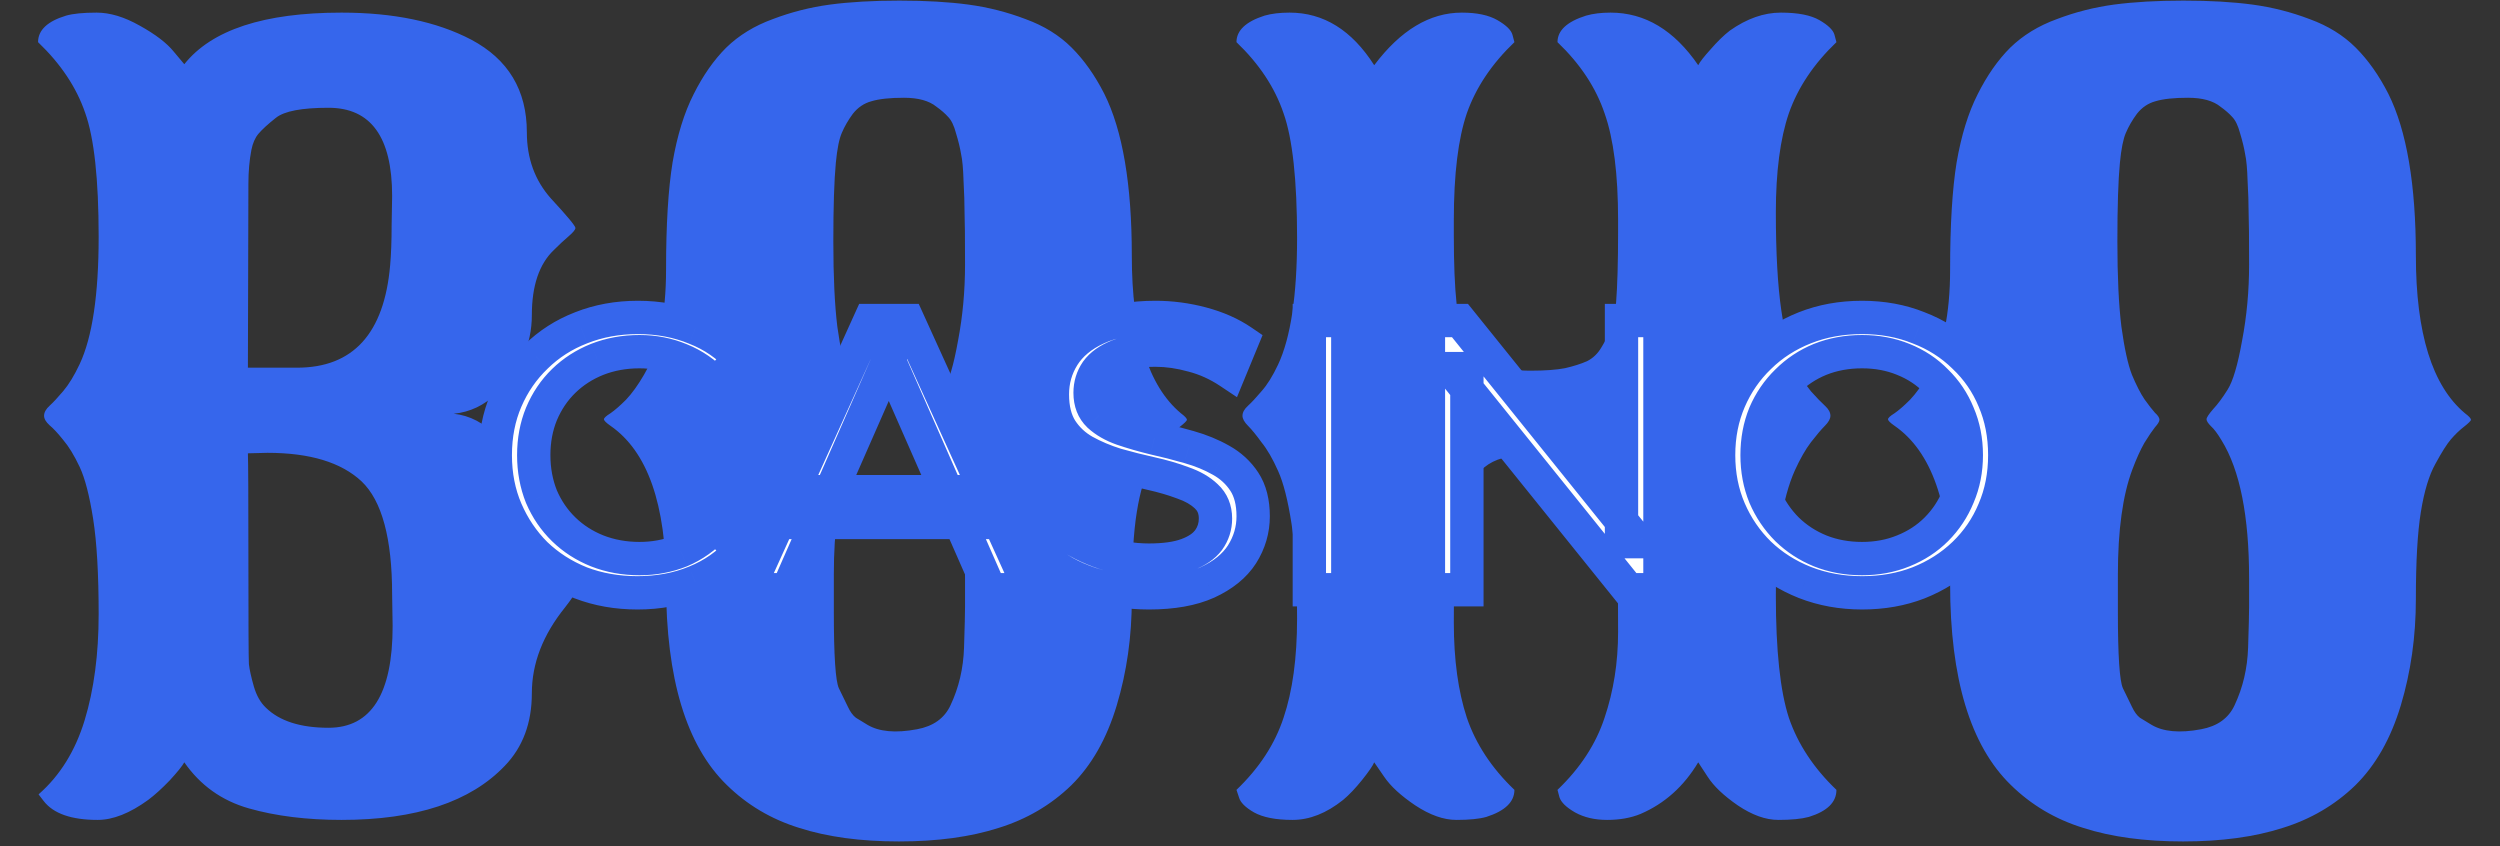 <svg width="195" height="66" viewBox="0 0 195 66" fill="none" xmlns="http://www.w3.org/2000/svg">
<rect x="0" y="0" width="195" height="66" fill="#333333" stroke="none"/>
<path d="M35.391 32.273C36.641 32.404 37.76 32.99 38.75 34.031C40.573 35.958 41.484 37.872 41.484 39.773C41.484 41.154 42.344 42.872 44.062 44.93C44.609 45.607 44.883 46.01 44.883 46.141C44.883 46.271 44.609 46.688 44.062 47.391C42.344 49.526 41.484 51.753 41.484 54.07C41.484 56.388 40.781 58.276 39.375 59.734C36.693 62.547 32.448 63.953 26.641 63.953C23.932 63.953 21.523 63.654 19.414 63.055C17.305 62.456 15.625 61.258 14.375 59.461C14.219 59.747 13.841 60.216 13.242 60.867C12.643 61.492 12.083 62 11.562 62.391C10.13 63.432 8.815 63.953 7.617 63.953C5.56 63.953 4.154 63.458 3.398 62.469L3.008 61.961C4.674 60.503 5.872 58.575 6.602 56.18C7.331 53.784 7.695 51.023 7.695 47.898C7.695 44.773 7.552 42.3 7.266 40.477C6.979 38.654 6.628 37.3 6.211 36.414C5.794 35.529 5.365 34.825 4.922 34.305C4.505 33.784 4.154 33.406 3.867 33.172C3.581 32.911 3.438 32.664 3.438 32.43C3.438 32.169 3.581 31.909 3.867 31.648C4.154 31.388 4.505 31.01 4.922 30.516C5.365 29.995 5.794 29.292 6.211 28.406C7.201 26.297 7.695 22.99 7.695 18.484C7.695 13.979 7.344 10.75 6.641 8.797C5.964 6.818 4.74 4.982 2.969 3.289C2.969 2.352 3.698 1.661 5.156 1.219C5.703 1.062 6.497 0.984 7.539 0.984C8.581 0.984 9.701 1.323 10.898 2C12.122 2.677 13.008 3.354 13.555 4.031L14.375 5.008C16.51 2.326 20.599 0.984 26.641 0.984C30.703 0.984 34.075 1.688 36.758 3.094C39.648 4.63 41.094 7.039 41.094 10.32C41.094 12.352 41.719 14.07 42.969 15.477C44.245 16.857 44.883 17.625 44.883 17.781C44.883 17.912 44.7 18.133 44.336 18.445C43.997 18.732 43.62 19.083 43.203 19.5C42.057 20.594 41.484 22.287 41.484 24.578C41.484 26.87 40.573 28.901 38.75 30.672C37.786 31.609 36.667 32.143 35.391 32.273ZM30.547 17.586L30.586 15.281C30.586 10.698 28.932 8.406 25.625 8.406C23.542 8.406 22.174 8.667 21.523 9.188C20.898 9.682 20.443 10.099 20.156 10.438C19.896 10.75 19.713 11.167 19.609 11.688C19.453 12.495 19.375 13.38 19.375 14.344L19.336 28.68H23.164C27.539 28.68 29.961 26.023 30.43 20.711C30.508 19.826 30.547 18.784 30.547 17.586ZM30.625 48.836L30.586 46.375C30.586 42 29.792 39.057 28.203 37.547C26.615 36.062 24.167 35.32 20.859 35.32L19.336 35.359C19.362 35.984 19.375 38.771 19.375 43.719C19.375 48.641 19.388 51.336 19.414 51.805C19.466 52.247 19.596 52.833 19.805 53.562C20.013 54.266 20.326 54.812 20.742 55.203C21.81 56.245 23.438 56.766 25.625 56.766C28.958 56.766 30.625 54.122 30.625 48.836ZM65.039 44.812C65.039 44.812 65.039 45.789 65.039 47.742C65.039 51.128 65.169 53.107 65.43 53.68C65.716 54.253 65.951 54.734 66.133 55.125C66.315 55.516 66.523 55.802 66.758 55.984C67.018 56.141 67.318 56.323 67.656 56.531C68.568 57.078 69.857 57.195 71.523 56.883C72.799 56.648 73.672 56.023 74.141 55.008C74.792 53.628 75.143 52.13 75.195 50.516C75.247 48.901 75.273 47.833 75.273 47.312V45.125C75.273 40.255 74.557 36.661 73.125 34.344C72.812 33.823 72.539 33.458 72.305 33.25C72.07 33.016 71.953 32.833 71.953 32.703C71.953 32.573 72.122 32.312 72.461 31.922C72.826 31.531 73.203 31.023 73.594 30.398C74.01 29.747 74.388 28.471 74.727 26.57C75.091 24.669 75.273 22.69 75.273 20.633C75.273 18.576 75.26 17.208 75.234 16.531C75.234 15.854 75.208 15.047 75.156 14.109C75.13 13.172 75.065 12.469 74.961 12C74.883 11.531 74.753 10.997 74.57 10.398C74.414 9.799 74.206 9.37 73.945 9.109C73.711 8.849 73.412 8.589 73.047 8.328C72.474 7.859 71.628 7.625 70.508 7.625C69.414 7.625 68.568 7.716 67.969 7.898C67.396 8.055 66.914 8.38 66.523 8.875C66.159 9.37 65.872 9.865 65.664 10.359C65.456 10.828 65.299 11.609 65.195 12.703C65.065 14.057 65 16.102 65 18.836C65 21.57 65.104 23.784 65.312 25.477C65.547 27.169 65.82 28.419 66.133 29.227C66.471 30.034 66.797 30.672 67.109 31.141C67.448 31.609 67.721 31.961 67.93 32.195C68.164 32.404 68.281 32.586 68.281 32.742C68.281 32.872 68.164 33.068 67.93 33.328C67.721 33.589 67.448 33.992 67.109 34.539C66.797 35.086 66.484 35.776 66.172 36.609C65.417 38.615 65.039 41.349 65.039 44.812ZM89.805 36.18C89.31 37.065 88.932 38.315 88.672 39.93C88.412 41.518 88.281 43.784 88.281 46.727C88.281 49.643 87.891 52.404 87.109 55.008C86.328 57.612 85.143 59.695 83.555 61.258C81.966 62.794 80.078 63.901 77.891 64.578C75.703 65.281 73.112 65.633 70.117 65.633C67.122 65.633 64.531 65.281 62.344 64.578C60.156 63.901 58.268 62.781 56.68 61.219C53.529 58.146 51.953 52.925 51.953 45.555C51.953 39.331 50.508 35.216 47.617 33.211C47.279 32.977 47.109 32.807 47.109 32.703C47.109 32.599 47.279 32.443 47.617 32.234C47.956 32 48.359 31.648 48.828 31.18C49.297 30.685 49.766 30.034 50.234 29.227C51.38 27.247 51.953 24.513 51.953 21.023C51.953 17.534 52.122 14.747 52.461 12.664C52.825 10.555 53.372 8.784 54.102 7.352C54.831 5.893 55.677 4.682 56.641 3.719C57.63 2.755 58.841 2.013 60.273 1.492C61.706 0.945 63.19 0.568 64.727 0.359C66.289 0.151 68.099 0.047 70.156 0.047C72.213 0.047 74.01 0.151 75.547 0.359C77.083 0.568 78.568 0.945 80 1.492C81.432 2.013 82.63 2.755 83.594 3.719C84.557 4.682 85.404 5.88 86.133 7.312C87.565 10.177 88.281 14.383 88.281 19.93C88.281 25.997 89.557 30.099 92.109 32.234C92.422 32.469 92.578 32.638 92.578 32.742C92.578 32.82 92.396 33.003 92.031 33.289C91.693 33.55 91.354 33.875 91.016 34.266C90.703 34.63 90.299 35.268 89.805 36.18ZM125.625 0.984C128.307 0.984 130.586 2.352 132.461 5.086C132.591 4.826 132.917 4.409 133.438 3.836C133.958 3.237 134.453 2.755 134.922 2.391C136.25 1.453 137.578 0.984 138.906 0.984C140.234 0.984 141.237 1.18 141.914 1.57C142.591 1.961 142.982 2.339 143.086 2.703L143.242 3.289C141.471 4.982 140.234 6.831 139.531 8.836C138.854 10.815 138.516 13.393 138.516 16.57C138.516 19.721 138.659 22.273 138.945 24.227C139.232 26.154 139.583 27.56 140 28.445C140.417 29.331 140.833 30.021 141.25 30.516C141.693 31.01 142.057 31.388 142.344 31.648C142.63 31.909 142.773 32.169 142.773 32.43C142.773 32.664 142.63 32.925 142.344 33.211C142.057 33.497 141.693 33.927 141.25 34.5C140.833 35.047 140.417 35.776 140 36.688C139.01 38.901 138.516 42.156 138.516 46.453C138.516 50.724 138.854 53.901 139.531 55.984C140.234 58.042 141.471 59.917 143.242 61.609C143.242 62.573 142.526 63.276 141.094 63.719C140.521 63.875 139.727 63.953 138.711 63.953C137.721 63.953 136.667 63.575 135.547 62.82C134.453 62.065 133.672 61.323 133.203 60.594L132.461 59.461C131.341 61.336 129.844 62.677 127.969 63.484C127.214 63.797 126.341 63.953 125.352 63.953C124.388 63.953 123.555 63.758 122.852 63.367C122.174 62.977 121.771 62.586 121.641 62.195L121.484 61.609C123.255 59.917 124.479 58.042 125.156 55.984C125.859 53.901 126.211 51.675 126.211 49.305C126.211 46.909 126.198 45.411 126.172 44.812C126.172 44.188 126.146 43.445 126.094 42.586C126.068 41.727 126.016 41.075 125.938 40.633C125.859 40.19 125.742 39.669 125.586 39.07C125.456 38.471 125.273 38.029 125.039 37.742C124.831 37.43 124.557 37.104 124.219 36.766C123.906 36.427 123.542 36.18 123.125 36.023C122.109 35.659 121.094 35.477 120.078 35.477C119.062 35.477 118.255 35.529 117.656 35.633C117.057 35.737 116.536 35.932 116.094 36.219C115.677 36.505 115.312 36.792 115 37.078C114.688 37.365 114.427 37.82 114.219 38.445C114.036 39.044 113.88 39.578 113.75 40.047C113.646 40.516 113.568 41.219 113.516 42.156C113.438 43.536 113.398 45.672 113.398 48.562C113.398 51.453 113.737 53.927 114.414 55.984C115.117 58.042 116.354 59.917 118.125 61.609C118.125 62.547 117.396 63.25 115.938 63.719C115.391 63.875 114.609 63.953 113.594 63.953C112.604 63.953 111.536 63.575 110.391 62.82C109.271 62.065 108.464 61.323 107.969 60.594L107.188 59.461C107.083 59.721 106.771 60.177 106.25 60.828C105.729 61.479 105.234 62 104.766 62.391C103.464 63.432 102.148 63.953 100.82 63.953C99.518 63.953 98.516 63.758 97.812 63.367C97.135 62.977 96.745 62.586 96.641 62.195L96.445 61.609C98.216 59.917 99.44 58.042 100.117 55.984C100.82 53.901 101.172 51.323 101.172 48.25C101.172 45.177 101.029 42.716 100.742 40.867C100.456 39.018 100.104 37.638 99.688 36.727C99.271 35.789 98.841 35.047 98.398 34.5C97.982 33.927 97.63 33.497 97.344 33.211C97.057 32.925 96.914 32.664 96.914 32.43C96.914 32.169 97.057 31.909 97.344 31.648C97.63 31.388 97.982 31.01 98.398 30.516C98.841 30.021 99.271 29.331 99.688 28.445C100.677 26.336 101.172 23.042 101.172 18.562C101.172 14.057 100.82 10.815 100.117 8.836C99.44 6.831 98.216 4.982 96.445 3.289C96.445 2.378 97.174 1.688 98.633 1.219C99.18 1.062 99.831 0.984 100.586 0.984C103.242 0.984 105.443 2.352 107.188 5.086C109.245 2.352 111.523 0.984 114.023 0.984C115.195 0.984 116.12 1.18 116.797 1.57C117.474 1.961 117.865 2.339 117.969 2.703L118.125 3.289C116.354 4.982 115.117 6.831 114.414 8.836C113.737 10.815 113.398 13.588 113.398 17.156V18.367C113.398 22.768 113.685 25.451 114.258 26.414C114.753 27.273 115.182 27.807 115.547 28.016C115.911 28.198 116.289 28.367 116.68 28.523C117.357 28.784 118.255 28.914 119.375 28.914C120.495 28.914 121.393 28.849 122.07 28.719C122.747 28.562 123.32 28.38 123.789 28.172C124.258 27.938 124.635 27.573 124.922 27.078C125.234 26.557 125.482 26.076 125.664 25.633C125.846 25.19 125.977 24.513 126.055 23.602C126.159 22.273 126.211 20.438 126.211 18.094V17.156C126.211 13.588 125.859 10.815 125.156 8.836C124.479 6.831 123.255 4.982 121.484 3.289C121.484 2.378 122.227 1.688 123.711 1.219C124.258 1.062 124.896 0.984 125.625 0.984ZM165.195 44.812C165.195 44.812 165.195 45.789 165.195 47.742C165.195 51.128 165.326 53.107 165.586 53.68C165.872 54.253 166.107 54.734 166.289 55.125C166.471 55.516 166.68 55.802 166.914 55.984C167.174 56.141 167.474 56.323 167.812 56.531C168.724 57.078 170.013 57.195 171.68 56.883C172.956 56.648 173.828 56.023 174.297 55.008C174.948 53.628 175.299 52.13 175.352 50.516C175.404 48.901 175.43 47.833 175.43 47.312V45.125C175.43 40.255 174.714 36.661 173.281 34.344C172.969 33.823 172.695 33.458 172.461 33.25C172.227 33.016 172.109 32.833 172.109 32.703C172.109 32.573 172.279 32.312 172.617 31.922C172.982 31.531 173.359 31.023 173.75 30.398C174.167 29.747 174.544 28.471 174.883 26.57C175.247 24.669 175.43 22.69 175.43 20.633C175.43 18.576 175.417 17.208 175.391 16.531C175.391 15.854 175.365 15.047 175.312 14.109C175.286 13.172 175.221 12.469 175.117 12C175.039 11.531 174.909 10.997 174.727 10.398C174.57 9.799 174.362 9.37 174.102 9.109C173.867 8.849 173.568 8.589 173.203 8.328C172.63 7.859 171.784 7.625 170.664 7.625C169.57 7.625 168.724 7.716 168.125 7.898C167.552 8.055 167.07 8.38 166.68 8.875C166.315 9.37 166.029 9.865 165.82 10.359C165.612 10.828 165.456 11.609 165.352 12.703C165.221 14.057 165.156 16.102 165.156 18.836C165.156 21.57 165.26 23.784 165.469 25.477C165.703 27.169 165.977 28.419 166.289 29.227C166.628 30.034 166.953 30.672 167.266 31.141C167.604 31.609 167.878 31.961 168.086 32.195C168.32 32.404 168.438 32.586 168.438 32.742C168.438 32.872 168.32 33.068 168.086 33.328C167.878 33.589 167.604 33.992 167.266 34.539C166.953 35.086 166.641 35.776 166.328 36.609C165.573 38.615 165.195 41.349 165.195 44.812ZM189.961 36.18C189.466 37.065 189.089 38.315 188.828 39.93C188.568 41.518 188.438 43.784 188.438 46.727C188.438 49.643 188.047 52.404 187.266 55.008C186.484 57.612 185.299 59.695 183.711 61.258C182.122 62.794 180.234 63.901 178.047 64.578C175.859 65.281 173.268 65.633 170.273 65.633C167.279 65.633 164.688 65.281 162.5 64.578C160.312 63.901 158.424 62.781 156.836 61.219C153.685 58.146 152.109 52.925 152.109 45.555C152.109 39.331 150.664 35.216 147.773 33.211C147.435 32.977 147.266 32.807 147.266 32.703C147.266 32.599 147.435 32.443 147.773 32.234C148.112 32 148.516 31.648 148.984 31.18C149.453 30.685 149.922 30.034 150.391 29.227C151.536 27.247 152.109 24.513 152.109 21.023C152.109 17.534 152.279 14.747 152.617 12.664C152.982 10.555 153.529 8.784 154.258 7.352C154.987 5.893 155.833 4.682 156.797 3.719C157.786 2.755 158.997 2.013 160.43 1.492C161.862 0.945 163.346 0.568 164.883 0.359C166.445 0.151 168.255 0.047 170.312 0.047C172.37 0.047 174.167 0.151 175.703 0.359C177.24 0.568 178.724 0.945 180.156 1.492C181.589 2.013 182.786 2.755 183.75 3.719C184.714 4.682 185.56 5.88 186.289 7.312C187.721 10.177 188.438 14.383 188.438 19.93C188.438 25.997 189.714 30.099 192.266 32.234C192.578 32.469 192.734 32.638 192.734 32.742C192.734 32.82 192.552 33.003 192.188 33.289C191.849 33.55 191.51 33.875 191.172 34.266C190.859 34.63 190.456 35.268 189.961 36.18Z" fill="#3666EC"/>
<path d="M49.732 46.24C48.132 46.24 46.652 45.98 45.292 45.46C43.952 44.92 42.782 44.17 41.782 43.21C40.802 42.23 40.032 41.09 39.472 39.79C38.912 38.49 38.632 37.06 38.632 35.5C38.632 33.94 38.912 32.51 39.472 31.21C40.032 29.91 40.812 28.78 41.812 27.82C42.812 26.84 43.982 26.09 45.322 25.57C46.682 25.03 48.162 24.76 49.762 24.76C51.382 24.76 52.872 25.04 54.232 25.6C55.612 26.14 56.782 26.95 57.742 28.03L55.792 29.92C54.992 29.08 54.092 28.46 53.092 28.06C52.092 27.64 51.022 27.43 49.882 27.43C48.702 27.43 47.602 27.63 46.582 28.03C45.582 28.43 44.712 28.99 43.972 29.71C43.232 30.43 42.652 31.29 42.232 32.29C41.832 33.27 41.632 34.34 41.632 35.5C41.632 36.66 41.832 37.74 42.232 38.74C42.652 39.72 43.232 40.57 43.972 41.29C44.712 42.01 45.582 42.57 46.582 42.97C47.602 43.37 48.702 43.57 49.882 43.57C51.022 43.57 52.092 43.37 53.092 42.97C54.092 42.55 54.992 41.91 55.792 41.05L57.742 42.94C56.782 44.02 55.612 44.84 54.232 45.4C52.872 45.96 51.372 46.24 49.732 46.24ZM58.344 46L67.854 25L70.824 25L80.364 46H77.214L68.724 26.68H69.924L61.434 46H58.344ZM62.394 40.75L63.204 38.35L75.024 38.35L75.894 40.75L62.394 40.75ZM89.617 46.24C88.017 46.24 86.487 46 85.027 45.52C83.567 45.02 82.417 44.38 81.577 43.6L82.687 41.26C83.487 41.96 84.507 42.54 85.747 43C86.987 43.46 88.277 43.69 89.617 43.69C90.837 43.69 91.827 43.55 92.587 43.27C93.347 42.99 93.907 42.61 94.267 42.13C94.627 41.63 94.807 41.07 94.807 40.45C94.807 39.73 94.567 39.15 94.087 38.71C93.627 38.27 93.017 37.92 92.257 37.66C91.517 37.38 90.697 37.14 89.797 36.94C88.897 36.74 87.987 36.51 87.067 36.25C86.167 35.97 85.337 35.62 84.577 35.2C83.837 34.78 83.237 34.22 82.777 33.52C82.317 32.8 82.087 31.88 82.087 30.76C82.087 29.68 82.367 28.69 82.927 27.79C83.507 26.87 84.387 26.14 85.567 25.6C86.767 25.04 88.287 24.76 90.127 24.76C91.347 24.76 92.557 24.92 93.757 25.24C94.957 25.56 95.997 26.02 96.877 26.62L95.887 29.02C94.987 28.42 94.037 27.99 93.037 27.73C92.037 27.45 91.067 27.31 90.127 27.31C88.947 27.31 87.977 27.46 87.217 27.76C86.457 28.06 85.897 28.46 85.537 28.96C85.197 29.46 85.027 30.02 85.027 30.64C85.027 31.38 85.257 31.97 85.717 32.41C86.197 32.85 86.807 33.2 87.547 33.46C88.307 33.72 89.137 33.96 90.037 34.18C90.937 34.38 91.837 34.61 92.737 34.87C93.657 35.13 94.487 35.47 95.227 35.89C95.987 36.31 96.597 36.87 97.057 37.57C97.517 38.27 97.747 39.17 97.747 40.27C97.747 41.33 97.457 42.32 96.877 43.24C96.297 44.14 95.397 44.87 94.177 45.43C92.977 45.97 91.457 46.24 89.617 46.24ZM102.129 46V25H105.129V46H102.129ZM111.417 46V25L113.877 25L127.767 42.25H126.477V25H129.477V46H127.017L113.127 28.75H114.417V46H111.417ZM145.242 46.24C143.642 46.24 142.152 45.97 140.772 45.43C139.412 44.89 138.232 44.14 137.232 43.18C136.232 42.2 135.452 41.06 134.892 39.76C134.332 38.46 134.052 37.04 134.052 35.5C134.052 33.96 134.332 32.54 134.892 31.24C135.452 29.94 136.232 28.81 137.232 27.85C138.232 26.87 139.412 26.11 140.772 25.57C142.132 25.03 143.622 24.76 145.242 24.76C146.842 24.76 148.312 25.03 149.652 25.57C151.012 26.09 152.192 26.84 153.192 27.82C154.212 28.78 154.992 29.91 155.532 31.21C156.092 32.51 156.372 33.94 156.372 35.5C156.372 37.06 156.092 38.49 155.532 39.79C154.992 41.09 154.212 42.23 153.192 43.21C152.192 44.17 151.012 44.92 149.652 45.46C148.312 45.98 146.842 46.24 145.242 46.24ZM145.242 43.57C146.402 43.57 147.472 43.37 148.452 42.97C149.452 42.57 150.312 42.01 151.032 41.29C151.772 40.55 152.342 39.69 152.742 38.71C153.162 37.73 153.372 36.66 153.372 35.5C153.372 34.34 153.162 33.27 152.742 32.29C152.342 31.31 151.772 30.46 151.032 29.74C150.312 29 149.452 28.43 148.452 28.03C147.472 27.63 146.402 27.43 145.242 27.43C144.062 27.43 142.972 27.63 141.972 28.03C140.992 28.43 140.132 29 139.392 29.74C138.652 30.46 138.072 31.31 137.652 32.29C137.252 33.27 137.052 34.34 137.052 35.5C137.052 36.66 137.252 37.73 137.652 38.71C138.072 39.69 138.652 40.55 139.392 41.29C140.132 42.01 140.992 42.57 141.972 42.97C142.972 43.37 144.062 43.57 145.242 43.57Z" fill="white"/>
<path d="M45.292 45.46L44.806 46.666L44.817 46.67L44.828 46.674L45.292 45.46ZM41.782 43.21L40.863 44.129L40.873 44.139L40.882 44.148L41.782 43.21ZM39.472 39.79L40.666 39.276L39.472 39.79ZM39.472 31.21L40.666 31.724V31.724L39.472 31.21ZM41.812 27.82L42.713 28.758L42.722 28.748L41.812 27.82ZM45.322 25.57L45.793 26.782L45.802 26.778L45.322 25.57ZM54.232 25.6L53.737 26.802L53.748 26.806L53.759 26.811L54.232 25.6ZM57.742 28.03L58.647 28.963L59.541 28.097L58.714 27.166L57.742 28.03ZM55.792 29.92L54.851 30.817L55.755 31.766L56.697 30.854L55.792 29.92ZM53.092 28.06L52.589 29.259L52.599 29.263L52.61 29.267L53.092 28.06ZM46.582 28.03L46.108 26.82L46.1 26.823L46.582 28.03ZM43.972 29.71L43.066 28.778L43.972 29.71ZM42.232 32.29L41.034 31.787L41.029 31.799L42.232 32.29ZM42.232 38.74L41.025 39.223L41.031 39.237L41.038 39.252L42.232 38.74ZM46.582 42.97L46.1 44.177L46.108 44.18L46.582 42.97ZM53.092 42.97L53.575 44.177L53.586 44.173L53.596 44.169L53.092 42.97ZM55.792 41.05L56.697 40.117L55.744 39.193L54.84 40.165L55.792 41.05ZM57.742 42.94L58.714 43.804L59.541 42.873L58.647 42.007L57.742 42.94ZM54.232 45.4L53.744 44.195L53.737 44.198L54.232 45.4ZM49.732 44.94C48.275 44.94 46.954 44.704 45.757 44.246L44.828 46.674C46.35 47.256 47.989 47.54 49.732 47.54V44.94ZM45.778 44.254C44.586 43.774 43.558 43.112 42.683 42.272L40.882 44.148C42.007 45.228 43.319 46.066 44.806 46.666L45.778 44.254ZM42.702 42.291C41.84 41.43 41.163 40.428 40.666 39.276L38.278 40.304C38.902 41.752 39.764 43.03 40.863 44.129L42.702 42.291ZM40.666 39.276C40.183 38.154 39.932 36.901 39.932 35.5H37.332C37.332 37.219 37.642 38.826 38.278 40.304L40.666 39.276ZM39.932 35.5C39.932 34.099 40.183 32.846 40.666 31.724L38.278 30.696C37.642 32.174 37.332 33.781 37.332 35.5H39.932ZM40.666 31.724C41.159 30.58 41.84 29.595 42.713 28.758L40.912 26.882C39.784 27.965 38.906 29.24 38.278 30.696L40.666 31.724ZM42.722 28.748C43.593 27.895 44.612 27.24 45.793 26.782L44.852 24.358C43.352 24.94 42.032 25.785 40.903 26.892L42.722 28.748ZM45.802 26.778C46.996 26.304 48.311 26.06 49.762 26.06V23.46C48.014 23.46 46.369 23.756 44.843 24.362L45.802 26.778ZM49.762 26.06C51.23 26.06 52.55 26.313 53.737 26.802L54.727 24.398C53.195 23.767 51.535 23.46 49.762 23.46V26.06ZM53.759 26.811C54.953 27.278 55.951 27.971 56.771 28.894L58.714 27.166C57.614 25.929 56.272 25.002 54.706 24.389L53.759 26.811ZM56.838 27.096L54.888 28.986L56.697 30.854L58.647 28.963L56.838 27.096ZM56.734 29.023C55.815 28.059 54.762 27.328 53.575 26.853L52.61 29.267C53.423 29.592 54.17 30.101 54.851 30.817L56.734 29.023ZM53.596 26.861C52.428 26.371 51.186 26.13 49.882 26.13V28.73C50.858 28.73 51.756 28.909 52.589 29.259L53.596 26.861ZM49.882 26.13C48.553 26.13 47.29 26.356 46.108 26.82L47.057 29.24C47.914 28.904 48.852 28.73 49.882 28.73V26.13ZM46.1 26.823C44.949 27.283 43.933 27.935 43.066 28.778L44.879 30.642C45.492 30.045 46.216 29.577 47.065 29.237L46.1 26.823ZM43.066 28.778C42.194 29.626 41.518 30.634 41.034 31.787L43.431 32.793C43.787 31.946 44.27 31.234 44.879 30.642L43.066 28.778ZM41.029 31.799C40.559 32.949 40.332 34.188 40.332 35.5H42.932C42.932 34.492 43.105 33.591 43.436 32.781L41.029 31.799ZM40.332 35.5C40.332 36.812 40.559 38.058 41.025 39.223L43.439 38.257C43.105 37.422 42.932 36.508 42.932 35.5H40.332ZM41.038 39.252C41.523 40.384 42.199 41.378 43.066 42.222L44.879 40.358C44.266 39.762 43.782 39.056 43.427 38.228L41.038 39.252ZM43.066 42.222C43.933 43.065 44.949 43.717 46.1 44.177L47.065 41.763C46.216 41.423 45.492 40.955 44.879 40.358L43.066 42.222ZM46.108 44.18C47.29 44.644 48.553 44.87 49.882 44.87V42.27C48.852 42.27 47.914 42.096 47.057 41.76L46.108 44.18ZM49.882 44.87C51.178 44.87 52.413 44.642 53.575 44.177L52.61 41.763C51.772 42.098 50.867 42.27 49.882 42.27V44.87ZM53.596 44.169C54.779 43.671 55.829 42.919 56.744 41.935L54.84 40.165C54.156 40.901 53.405 41.429 52.589 41.771L53.596 44.169ZM54.888 41.983L56.838 43.873L58.647 42.007L56.697 40.117L54.888 41.983ZM56.771 42.076C55.947 43.002 54.944 43.708 53.744 44.195L54.721 46.605C56.28 45.972 57.617 45.038 58.714 43.804L56.771 42.076ZM53.737 44.198C52.551 44.686 51.222 44.94 49.732 44.94V47.54C51.523 47.54 53.193 47.234 54.727 46.602L53.737 44.198ZM58.344 46L57.16 45.464L56.328 47.3H58.344V46ZM67.854 25V23.7H67.016L66.67 24.464L67.854 25ZM70.824 25L72.008 24.462L71.661 23.7H70.824V25ZM80.364 46V47.3H82.382L81.548 45.462L80.364 46ZM77.214 46L76.024 46.523L76.365 47.3H77.214V46ZM68.724 26.68V25.38L66.733 25.38L67.534 27.203L68.724 26.68ZM69.924 26.68L71.114 27.203L71.915 25.38H69.924V26.68ZM61.434 46V47.3H62.283L62.624 46.523L61.434 46ZM62.394 40.75L61.162 40.334L60.583 42.05H62.394V40.75ZM63.204 38.35V37.05H62.271L61.972 37.934L63.204 38.35ZM75.024 38.35L76.246 37.907L75.936 37.05H75.024V38.35ZM75.894 40.75V42.05H77.748L77.116 40.307L75.894 40.75ZM59.528 46.536L69.038 25.536L66.67 24.464L57.16 45.464L59.528 46.536ZM67.854 26.3H70.824V23.7L67.854 23.7V26.3ZM69.64 25.538L79.18 46.538L81.548 45.462L72.008 24.462L69.64 25.538ZM80.364 44.7H77.214V47.3H80.364V44.7ZM78.404 45.477L69.914 26.157L67.534 27.203L76.024 46.523L78.404 45.477ZM68.724 27.98H69.924V25.38H68.724V27.98ZM68.734 26.157L60.244 45.477L62.624 46.523L71.114 27.203L68.734 26.157ZM61.434 44.7H58.344V47.3H61.434V44.7ZM63.626 41.166L64.436 38.766L61.972 37.934L61.162 40.334L63.626 41.166ZM63.204 39.65L75.024 39.65V37.05L63.204 37.05V39.65ZM73.802 38.793L74.672 41.193L77.116 40.307L76.246 37.907L73.802 38.793ZM75.894 39.45L62.394 39.45V42.05L75.894 42.05V39.45ZM85.027 45.52L84.606 46.75L84.613 46.752L84.621 46.755L85.027 45.52ZM81.577 43.6L80.402 43.043L79.994 43.904L80.692 44.553L81.577 43.6ZM82.687 41.26L83.543 40.282L82.249 39.15L81.512 40.703L82.687 41.26ZM85.747 43L85.294 44.219L85.747 43ZM92.587 43.27L93.036 44.49L92.587 43.27ZM94.267 42.13L95.307 42.91L95.314 42.9L95.322 42.89L94.267 42.13ZM94.087 38.71L93.188 39.649L93.198 39.659L93.208 39.668L94.087 38.71ZM92.257 37.66L91.797 38.876L91.816 38.883L91.836 38.89L92.257 37.66ZM89.797 36.94L90.079 35.671L89.797 36.94ZM87.067 36.25L86.68 37.491L86.697 37.496L86.713 37.501L87.067 36.25ZM84.577 35.2L83.935 36.331L83.941 36.334L83.948 36.338L84.577 35.2ZM82.777 33.52L81.681 34.22L81.686 34.227L81.69 34.234L82.777 33.52ZM82.927 27.79L81.827 27.097L81.823 27.103L82.927 27.79ZM85.567 25.6L86.108 26.782L86.116 26.778L85.567 25.6ZM96.877 26.62L98.078 27.116L98.481 26.14L97.609 25.546L96.877 26.62ZM95.887 29.02L95.166 30.102L96.484 30.981L97.088 29.516L95.887 29.02ZM93.037 27.73L92.686 28.982L92.698 28.985L92.71 28.988L93.037 27.73ZM85.537 28.96L84.482 28.2L84.472 28.215L84.462 28.229L85.537 28.96ZM85.717 32.41L84.818 33.349L84.828 33.359L84.838 33.368L85.717 32.41ZM87.547 33.46L87.116 34.687L87.126 34.69L87.547 33.46ZM90.037 34.18L89.728 35.443L89.741 35.446L89.755 35.449L90.037 34.18ZM92.737 34.87L92.376 36.119L92.383 36.121L92.737 34.87ZM95.227 35.89L94.585 37.021L94.591 37.024L94.598 37.028L95.227 35.89ZM97.057 37.57L98.143 36.856L97.057 37.57ZM96.877 43.24L97.969 43.944L97.976 43.933L96.877 43.24ZM94.177 45.43L94.71 46.615L94.719 46.611L94.177 45.43ZM89.617 44.94C88.149 44.94 86.756 44.72 85.433 44.285L84.621 46.755C86.217 47.28 87.885 47.54 89.617 47.54V44.94ZM85.448 44.29C84.104 43.83 83.13 43.269 82.461 42.647L80.692 44.553C81.703 45.491 83.03 46.21 84.606 46.75L85.448 44.29ZM82.751 44.157L83.861 41.817L81.512 40.703L80.402 43.043L82.751 44.157ZM81.831 42.238C82.775 43.064 83.941 43.717 85.294 44.219L86.199 41.781C85.072 41.363 84.199 40.856 83.543 40.282L81.831 42.238ZM85.294 44.219C86.681 44.733 88.124 44.99 89.617 44.99V42.39C88.429 42.39 87.292 42.187 86.199 41.781L85.294 44.219ZM89.617 44.99C90.92 44.99 92.079 44.843 93.036 44.49L92.137 42.05C91.575 42.257 90.753 42.39 89.617 42.39V44.99ZM93.036 44.49C93.951 44.153 94.752 43.649 95.307 42.91L93.227 41.35C93.061 41.571 92.742 41.827 92.137 42.05L93.036 44.49ZM95.322 42.89C95.842 42.167 96.107 41.341 96.107 40.45H93.507C93.507 40.799 93.411 41.093 93.212 41.37L95.322 42.89ZM96.107 40.45C96.107 39.408 95.744 38.465 94.965 37.752L93.208 39.668C93.39 39.834 93.507 40.051 93.507 40.45H96.107ZM94.985 37.771C94.358 37.171 93.571 36.736 92.677 36.43L91.836 38.89C92.463 39.105 92.895 39.369 93.188 39.649L94.985 37.771ZM92.717 36.444C91.91 36.139 91.03 35.882 90.079 35.671L89.515 38.209C90.364 38.398 91.123 38.621 91.797 38.876L92.717 36.444ZM90.079 35.671C89.204 35.477 88.317 35.253 87.42 34.999L86.713 37.501C87.656 37.767 88.59 38.004 89.515 38.209L90.079 35.671ZM87.453 35.009C86.63 34.753 85.882 34.436 85.206 34.062L83.948 36.338C84.791 36.804 85.703 37.187 86.68 37.491L87.453 35.009ZM85.218 34.069C84.655 33.749 84.208 33.331 83.863 32.806L81.69 34.234C82.265 35.109 83.019 35.811 83.935 36.331L85.218 34.069ZM83.872 32.82C83.581 32.365 83.387 31.708 83.387 30.76H80.787C80.787 32.052 81.052 33.235 81.681 34.22L83.872 32.82ZM83.387 30.76C83.387 29.918 83.601 29.167 84.031 28.477L81.823 27.103C81.132 28.213 80.787 29.442 80.787 30.76H83.387ZM84.026 28.483C84.447 27.815 85.112 27.238 86.108 26.782L85.026 24.418C83.661 25.042 82.566 25.925 81.827 27.097L84.026 28.483ZM86.116 26.778C87.091 26.323 88.407 26.06 90.127 26.06V23.46C88.166 23.46 86.442 23.757 85.017 24.422L86.116 26.778ZM90.127 26.06C91.232 26.06 92.329 26.205 93.422 26.496L94.092 23.984C92.784 23.635 91.462 23.46 90.127 23.46V26.06ZM93.422 26.496C94.503 26.784 95.404 27.189 96.144 27.694L97.609 25.546C96.59 24.851 95.41 24.336 94.092 23.984L93.422 26.496ZM95.675 26.124L94.685 28.524L97.088 29.516L98.078 27.116L95.675 26.124ZM96.608 27.938C95.593 27.262 94.51 26.77 93.364 26.472L92.71 28.988C93.563 29.21 94.38 29.578 95.166 30.102L96.608 27.938ZM93.387 26.478C92.285 26.169 91.197 26.01 90.127 26.01V28.61C90.936 28.61 91.788 28.73 92.686 28.982L93.387 26.478ZM90.127 26.01C88.85 26.01 87.703 26.171 86.739 26.551L87.694 28.969C88.251 28.75 89.044 28.61 90.127 28.61V26.01ZM86.739 26.551C85.822 26.913 85.028 27.442 84.482 28.2L86.592 29.72C86.766 29.478 87.092 29.207 87.694 28.969L86.739 26.551ZM84.462 28.229C83.971 28.95 83.727 29.766 83.727 30.64H86.327C86.327 30.274 86.422 29.97 86.612 29.691L84.462 28.229ZM83.727 30.64C83.727 31.672 84.06 32.624 84.818 33.349L86.615 31.471C86.454 31.316 86.327 31.088 86.327 30.64H83.727ZM84.838 33.368C85.471 33.949 86.243 34.38 87.116 34.687L87.978 32.233C87.37 32.02 86.922 31.751 86.595 31.452L84.838 33.368ZM87.126 34.69C87.928 34.964 88.796 35.215 89.728 35.443L90.345 32.917C89.478 32.705 88.686 32.476 87.968 32.23L87.126 34.69ZM89.755 35.449C90.628 35.643 91.501 35.866 92.376 36.119L93.097 33.621C92.172 33.354 91.246 33.117 90.319 32.911L89.755 35.449ZM92.383 36.121C93.215 36.356 93.946 36.658 94.585 37.021L95.868 34.759C95.027 34.282 94.099 33.904 93.09 33.619L92.383 36.121ZM94.598 37.028C95.18 37.35 95.63 37.767 95.97 38.284L98.143 36.856C97.563 35.973 96.793 35.27 95.856 34.752L94.598 37.028ZM95.97 38.284C96.253 38.715 96.447 39.346 96.447 40.27H99.047C99.047 38.995 98.78 37.825 98.143 36.856L95.97 38.284ZM96.447 40.27C96.447 41.078 96.23 41.829 95.777 42.547L97.976 43.933C98.684 42.811 99.047 41.582 99.047 40.27H96.447ZM95.784 42.536C95.368 43.18 94.686 43.766 93.634 44.248L94.719 46.611C96.107 45.974 97.225 45.1 97.969 43.944L95.784 42.536ZM93.643 44.245C92.664 44.685 91.341 44.94 89.617 44.94V47.54C91.572 47.54 93.29 47.255 94.71 46.615L93.643 44.245ZM102.129 46H100.829V47.3H102.129V46ZM102.129 25V23.7H100.829V25H102.129ZM105.129 25H106.429V23.7H105.129V25ZM105.129 46V47.3H106.429V46H105.129ZM103.429 46V25H100.829V46H103.429ZM102.129 26.3H105.129V23.7H102.129V26.3ZM103.829 25V46H106.429V25H103.829ZM105.129 44.7H102.129V47.3H105.129V44.7ZM111.417 46H110.117V47.3H111.417V46ZM111.417 25V23.7H110.117V25H111.417ZM113.877 25L114.889 24.185L114.499 23.7H113.877V25ZM127.767 42.25V43.55H130.482L128.779 41.435L127.767 42.25ZM126.477 42.25H125.177V43.55H126.477V42.25ZM126.477 25V23.7H125.177V25H126.477ZM129.477 25H130.777V23.7H129.477V25ZM129.477 46V47.3H130.777V46H129.477ZM127.017 46L126.004 46.815L126.394 47.3H127.017V46ZM113.127 28.75V27.45L110.411 27.45L112.114 29.565L113.127 28.75ZM114.417 28.75H115.717V27.45H114.417V28.75ZM114.417 46V47.3H115.717V46H114.417ZM112.717 46V25H110.117V46H112.717ZM111.417 26.3L113.877 26.3V23.7L111.417 23.7V26.3ZM112.864 25.815L126.754 43.065L128.779 41.435L114.889 24.185L112.864 25.815ZM127.767 40.95H126.477V43.55H127.767V40.95ZM127.777 42.25V25H125.177V42.25H127.777ZM126.477 26.3H129.477V23.7H126.477V26.3ZM128.177 25V46H130.777V25H128.177ZM129.477 44.7H127.017V47.3H129.477V44.7ZM128.029 45.185L114.139 27.935L112.114 29.565L126.004 46.815L128.029 45.185ZM113.127 30.05H114.417V27.45H113.127V30.05ZM113.117 28.75V46H115.717V28.75H113.117ZM114.417 44.7H111.417V47.3H114.417V44.7ZM140.772 45.43L140.293 46.638L140.299 46.641L140.772 45.43ZM137.232 43.18L136.322 44.108L136.332 44.118L137.232 43.18ZM134.892 39.76L136.086 39.246L134.892 39.76ZM134.892 31.24L136.086 31.754L134.892 31.24ZM137.232 27.85L138.133 28.788L138.142 28.779L137.232 27.85ZM140.772 25.57L140.293 24.362V24.362L140.772 25.57ZM149.652 25.57L149.166 26.776L149.177 26.78L149.188 26.784L149.652 25.57ZM153.192 27.82L152.282 28.748L152.292 28.758L152.301 28.767L153.192 27.82ZM155.532 31.21L154.332 31.709L154.335 31.716L154.338 31.724L155.532 31.21ZM155.532 39.79L154.338 39.276L154.335 39.283L154.332 39.291L155.532 39.79ZM153.192 43.21L154.093 44.148L154.093 44.147L153.192 43.21ZM149.652 45.46L150.123 46.672L150.132 46.668L149.652 45.46ZM148.452 42.97L147.969 41.763L147.961 41.766L148.452 42.97ZM151.032 41.29L151.952 42.209L151.032 41.29ZM152.742 38.71L151.547 38.198L151.543 38.208L151.539 38.219L152.742 38.71ZM152.742 32.29L151.539 32.781L151.543 32.792L151.547 32.802L152.742 32.29ZM151.032 29.74L150.101 30.647L150.113 30.659L150.126 30.672L151.032 29.74ZM148.452 28.03L147.961 29.234L147.969 29.237L148.452 28.03ZM141.972 28.03L141.489 26.823L141.481 26.826L141.972 28.03ZM139.392 29.74L140.299 30.672L140.305 30.666L140.312 30.659L139.392 29.74ZM137.652 32.29L136.457 31.778L136.453 31.788L136.449 31.799L137.652 32.29ZM137.652 38.71L136.449 39.201L136.453 39.212L136.457 39.222L137.652 38.71ZM139.392 41.29L138.473 42.209L138.479 42.215L138.486 42.222L139.392 41.29ZM141.972 42.97L141.481 44.174L141.489 44.177L141.972 42.97ZM145.242 44.94C143.791 44.94 142.463 44.696 141.246 44.219L140.299 46.641C141.841 47.244 143.493 47.54 145.242 47.54V44.94ZM141.252 44.222C140.04 43.74 139.005 43.079 138.133 42.242L136.332 44.118C137.46 45.201 138.785 46.04 140.293 46.638L141.252 44.222ZM138.142 42.252C137.264 41.391 136.58 40.392 136.086 39.246L133.698 40.274C134.324 41.728 135.2 43.009 136.322 44.108L138.142 42.252ZM136.086 39.246C135.602 38.122 135.352 36.879 135.352 35.5H132.752C132.752 37.201 133.062 38.798 133.698 40.274L136.086 39.246ZM135.352 35.5C135.352 34.121 135.602 32.878 136.086 31.754L133.698 30.726C133.062 32.202 132.752 33.799 132.752 35.5H135.352ZM136.086 31.754C136.579 30.61 137.26 29.625 138.133 28.788L136.332 26.912C135.204 27.995 134.326 29.27 133.698 30.726L136.086 31.754ZM138.142 28.779C139.013 27.925 140.045 27.257 141.252 26.778L140.293 24.362C138.779 24.963 137.451 25.815 136.322 26.922L138.142 28.779ZM141.252 26.778C142.444 26.305 143.769 26.06 145.242 26.06V23.46C143.476 23.46 141.821 23.755 140.293 24.362L141.252 26.778ZM145.242 26.06C146.694 26.06 147.997 26.304 149.166 26.776L150.138 24.364C148.628 23.756 146.991 23.46 145.242 23.46V26.06ZM149.188 26.784C150.388 27.243 151.415 27.898 152.282 28.748L154.102 26.892C152.97 25.782 151.636 24.937 150.117 24.356L149.188 26.784ZM152.301 28.767C153.187 29.6 153.862 30.577 154.332 31.709L156.733 30.711C156.123 29.243 155.238 27.96 154.083 26.873L152.301 28.767ZM154.338 31.724C154.822 32.846 155.072 34.099 155.072 35.5H157.672C157.672 33.781 157.363 32.174 156.726 30.696L154.338 31.724ZM155.072 35.5C155.072 36.901 154.822 38.154 154.338 39.276L156.726 40.304C157.363 38.826 157.672 37.219 157.672 35.5H155.072ZM154.332 39.291C153.861 40.425 153.183 41.416 152.292 42.273L154.093 44.147C155.241 43.044 156.124 41.755 156.733 40.289L154.332 39.291ZM152.292 42.272C151.42 43.109 150.385 43.77 149.173 44.252L150.132 46.668C151.64 46.07 152.965 45.231 154.093 44.148L152.292 42.272ZM149.182 44.248C148.008 44.704 146.7 44.94 145.242 44.94V47.54C146.985 47.54 148.617 47.256 150.123 46.672L149.182 44.248ZM145.242 44.87C146.555 44.87 147.793 44.643 148.944 44.174L147.961 41.766C147.151 42.097 146.25 42.27 145.242 42.27V44.87ZM148.935 44.177C150.089 43.715 151.1 43.061 151.952 42.209L150.113 40.371C149.525 40.959 148.816 41.425 147.969 41.763L148.935 44.177ZM151.952 42.209C152.815 41.346 153.481 40.34 153.946 39.201L151.539 38.219C151.203 39.041 150.729 39.755 150.113 40.371L151.952 42.209ZM153.937 39.222C154.432 38.066 154.672 36.82 154.672 35.5H152.072C152.072 36.5 151.892 37.394 151.547 38.198L153.937 39.222ZM154.672 35.5C154.672 34.18 154.432 32.934 153.937 31.778L151.547 32.802C151.892 33.606 152.072 34.5 152.072 35.5H154.672ZM153.946 31.799C153.48 30.657 152.81 29.656 151.939 28.808L150.126 30.672C150.734 31.264 151.205 31.963 151.539 32.781L153.946 31.799ZM151.964 28.833C151.112 27.957 150.097 27.288 148.935 26.823L147.969 29.237C148.808 29.572 149.513 30.043 150.101 30.647L151.964 28.833ZM148.944 26.826C147.793 26.357 146.555 26.13 145.242 26.13V28.73C146.25 28.73 147.151 28.903 147.961 29.234L148.944 26.826ZM145.242 26.13C143.913 26.13 142.657 26.356 141.489 26.823L142.455 29.237C143.287 28.904 144.212 28.73 145.242 28.73V26.13ZM141.481 26.826C140.343 27.291 139.337 27.957 138.473 28.821L140.312 30.659C140.928 30.043 141.642 29.569 142.464 29.234L141.481 26.826ZM138.486 28.808C137.619 29.652 136.943 30.646 136.457 31.778L138.847 32.802C139.202 31.974 139.686 31.268 140.299 30.672L138.486 28.808ZM136.449 31.799C135.979 32.949 135.752 34.188 135.752 35.5H138.352C138.352 34.492 138.525 33.591 138.856 32.781L136.449 31.799ZM135.752 35.5C135.752 36.812 135.979 38.051 136.449 39.201L138.856 38.219C138.525 37.409 138.352 36.508 138.352 35.5H135.752ZM136.457 39.222C136.941 40.351 137.614 41.35 138.473 42.209L140.312 40.371C139.691 39.75 139.203 39.029 138.847 38.198L136.457 39.222ZM138.486 42.222C139.348 43.061 140.35 43.712 141.481 44.174L142.464 41.766C141.634 41.428 140.916 40.959 140.299 40.358L138.486 42.222ZM141.489 44.177C142.657 44.644 143.913 44.87 145.242 44.87V42.27C144.212 42.27 143.287 42.096 142.455 41.763L141.489 44.177Z" fill="#3666EC"/>
</svg>
